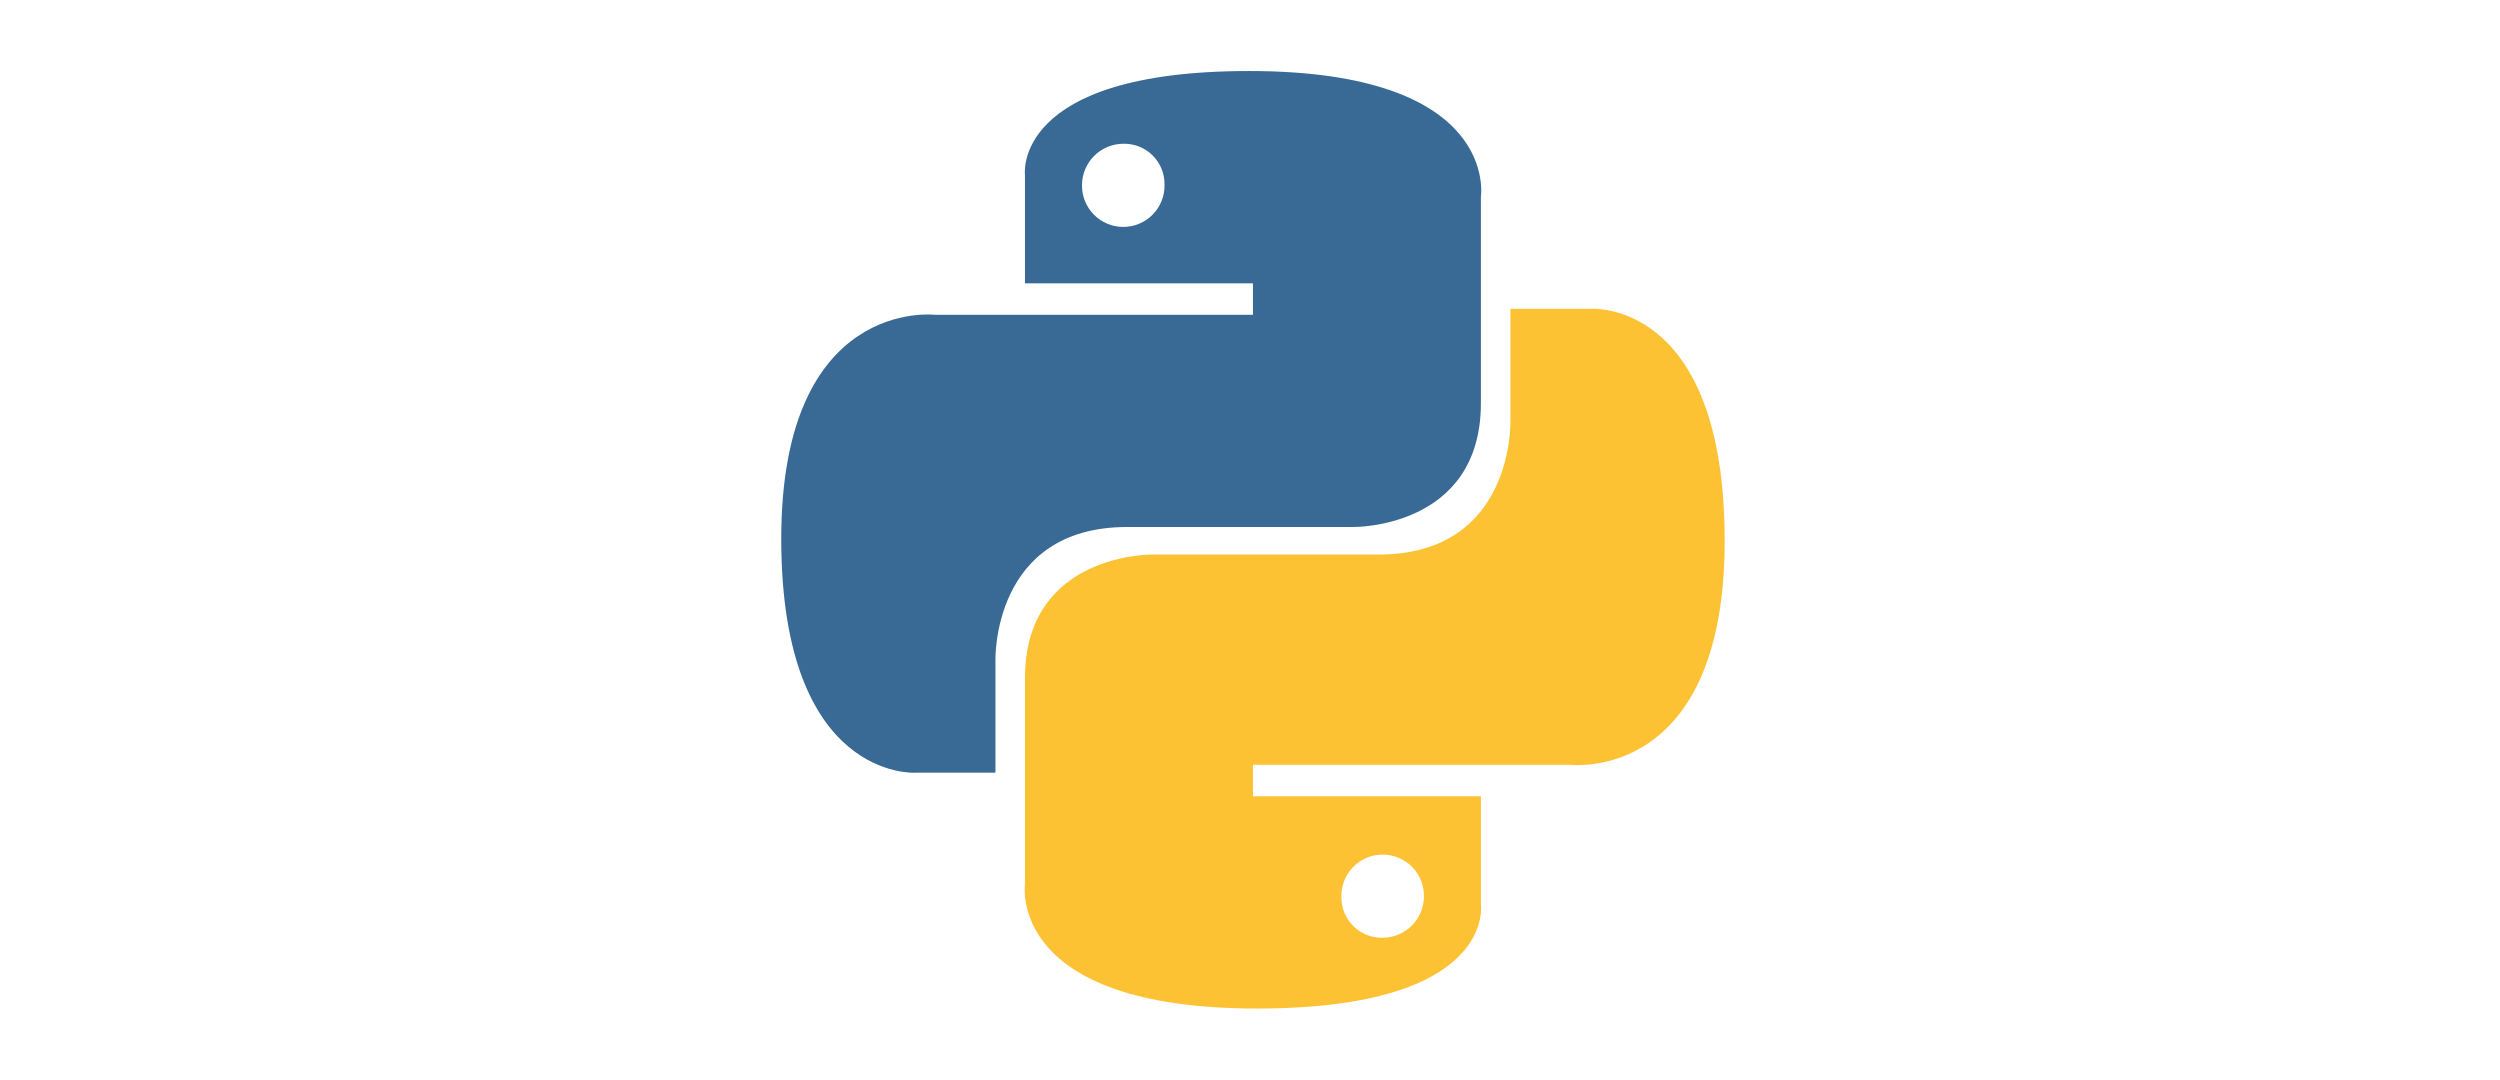 <svg xmlns="http://www.w3.org/2000/svg" fill="none" viewBox="0 0 176 76" height="76" width="176">
<path fill="url(#paint0_linear_4_148)" d="M87.931 5C71.189 5 72.157 12.334 72.157 12.334V19.946H88.208V22.16H65.792C65.792 22.16 55 20.912 55 37.931C55 54.95 64.409 54.398 64.409 54.398H70.079V46.51C70.079 46.51 69.802 37.101 79.349 37.101H95.261C95.261 37.101 104.255 37.239 104.255 28.384V13.855C104.255 13.855 105.642 5 87.931 5ZM79.073 10.12C79.457 10.11 79.84 10.178 80.197 10.32C80.555 10.463 80.879 10.676 81.151 10.948C81.424 11.22 81.638 11.544 81.781 11.901C81.923 12.258 81.992 12.641 81.983 13.025C81.989 13.411 81.918 13.793 81.774 14.151C81.631 14.508 81.418 14.834 81.147 15.108C80.877 15.383 80.555 15.601 80.199 15.75C79.844 15.899 79.463 15.975 79.077 15.975C78.692 15.975 78.31 15.899 77.955 15.75C77.6 15.601 77.277 15.383 77.007 15.108C76.737 14.834 76.523 14.508 76.38 14.151C76.237 13.793 76.166 13.411 76.172 13.025C76.176 12.257 76.483 11.521 77.026 10.977C77.569 10.433 78.304 10.125 79.073 10.12Z"></path>
<path fill="url(#paint1_linear_4_148)" d="M88.483 71C105.363 71 104.256 63.666 104.256 63.666V56.057H88.208V53.843H110.623C110.623 53.843 121.417 55.088 121.417 38.069C121.417 21.05 112.006 21.74 112.006 21.74H106.333V29.629C106.333 29.629 106.61 39.038 97.063 39.038H81.151C81.151 39.038 72.157 38.9 72.157 47.755V62.28C72.157 62.28 70.912 71 88.483 71ZM97.338 66.019C96.954 66.028 96.572 65.959 96.216 65.816C95.859 65.673 95.535 65.46 95.264 65.188C94.993 64.916 94.779 64.592 94.636 64.236C94.494 63.879 94.425 63.497 94.434 63.114C94.429 62.728 94.5 62.346 94.643 61.988C94.786 61.63 94.999 61.305 95.27 61.03C95.54 60.756 95.863 60.538 96.218 60.389C96.573 60.24 96.955 60.164 97.34 60.164C97.725 60.164 98.107 60.24 98.462 60.389C98.818 60.538 99.14 60.756 99.41 61.03C99.681 61.305 99.894 61.63 100.037 61.988C100.181 62.346 100.252 62.728 100.246 63.114C100.241 63.883 99.934 64.619 99.39 65.163C98.846 65.707 98.109 66.014 97.34 66.019H97.338Z"></path>
<defs>
<linearGradient gradientUnits="userSpaceOnUse" y2="-1235.84" x2="-1182.68" y1="-1238.46" x1="-1185.3" id="paint0_linear_4_148">
<stop stop-color="#3A7FBA"></stop>
<stop stop-color="#396A95" offset="1"></stop>
</linearGradient>
<linearGradient gradientUnits="userSpaceOnUse" y2="-1234.1" x2="-1181" y1="-1236.81" x1="-1183.86" id="paint1_linear_4_148">
<stop stop-color="#FFE054"></stop>
<stop stop-color="#FCC234" offset="1"></stop>
</linearGradient>
</defs>
</svg>
